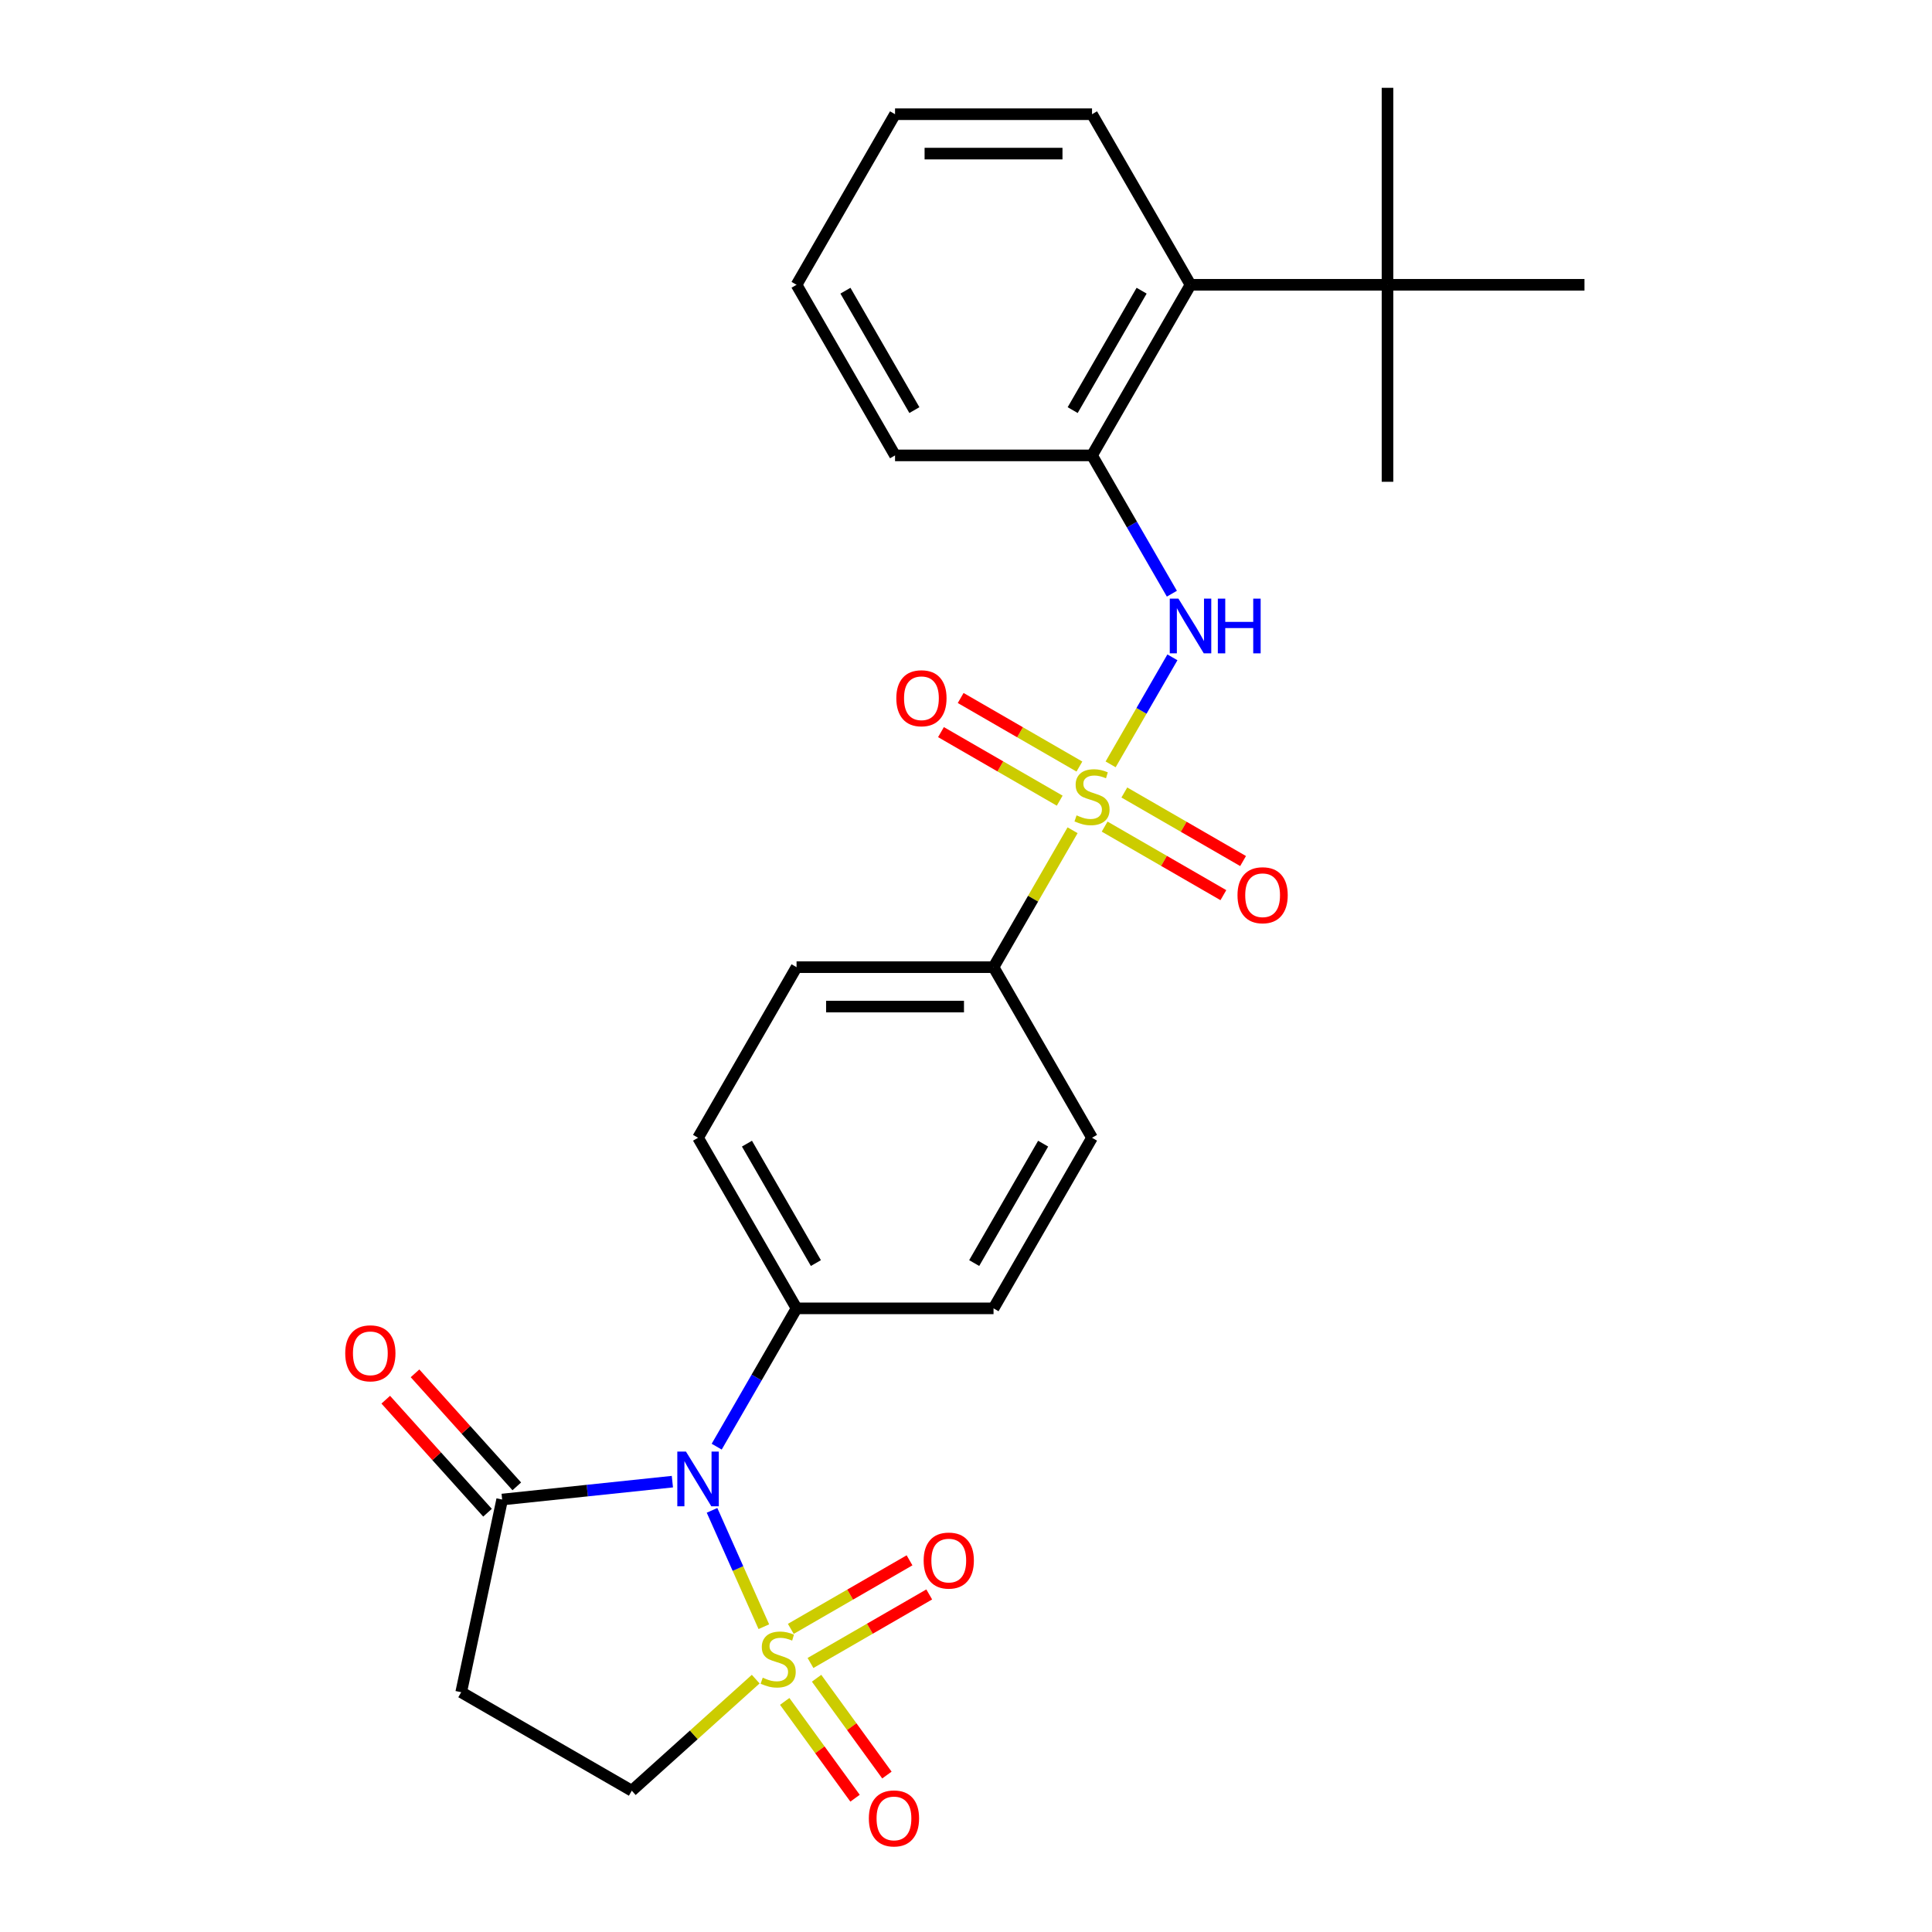 <?xml version='1.0' encoding='iso-8859-1'?>
<svg version='1.1' baseProfile='full'
              xmlns='http://www.w3.org/2000/svg'
                      xmlns:rdkit='http://www.rdkit.org/xml'
                      xmlns:xlink='http://www.w3.org/1999/xlink'
                  xml:space='preserve'
width='1000px' height='1000px' viewBox='0 0 1000 1000'>
<!-- END OF HEADER -->
<rect style='opacity:1.0;fill:#FFFFFF;stroke:none' width='1000' height='1000' x='0' y='0'> </rect>
<path class='bond-0' d='M 395.362,841.975 L 381.956,811.865' style='fill:none;fill-rule:evenodd;stroke:#CCCC00;stroke-width:6px;stroke-linecap:butt;stroke-linejoin:miter;stroke-opacity:1' />
<path class='bond-0' d='M 381.956,811.865 L 368.55,781.754' style='fill:none;fill-rule:evenodd;stroke:#0000FF;stroke-width:6px;stroke-linecap:butt;stroke-linejoin:miter;stroke-opacity:1' />
<path class='bond-6' d='M 391.155,869.115 L 359.084,897.991' style='fill:none;fill-rule:evenodd;stroke:#CCCC00;stroke-width:6px;stroke-linecap:butt;stroke-linejoin:miter;stroke-opacity:1' />
<path class='bond-6' d='M 359.084,897.991 L 327.014,926.868' style='fill:none;fill-rule:evenodd;stroke:#000000;stroke-width:6px;stroke-linecap:butt;stroke-linejoin:miter;stroke-opacity:1' />
<path class='bond-9' d='M 419.51,860.76 L 450.239,843.019' style='fill:none;fill-rule:evenodd;stroke:#CCCC00;stroke-width:6px;stroke-linecap:butt;stroke-linejoin:miter;stroke-opacity:1' />
<path class='bond-9' d='M 450.239,843.019 L 480.967,825.278' style='fill:none;fill-rule:evenodd;stroke:#FF0000;stroke-width:6px;stroke-linecap:butt;stroke-linejoin:miter;stroke-opacity:1' />
<path class='bond-9' d='M 409.315,843.1 L 440.043,825.36' style='fill:none;fill-rule:evenodd;stroke:#CCCC00;stroke-width:6px;stroke-linecap:butt;stroke-linejoin:miter;stroke-opacity:1' />
<path class='bond-9' d='M 440.043,825.36 L 470.771,807.619' style='fill:none;fill-rule:evenodd;stroke:#FF0000;stroke-width:6px;stroke-linecap:butt;stroke-linejoin:miter;stroke-opacity:1' />
<path class='bond-10' d='M 406.164,880.643 L 424.366,905.696' style='fill:none;fill-rule:evenodd;stroke:#CCCC00;stroke-width:6px;stroke-linecap:butt;stroke-linejoin:miter;stroke-opacity:1' />
<path class='bond-10' d='M 424.366,905.696 L 442.568,930.749' style='fill:none;fill-rule:evenodd;stroke:#FF0000;stroke-width:6px;stroke-linecap:butt;stroke-linejoin:miter;stroke-opacity:1' />
<path class='bond-10' d='M 422.661,868.657 L 440.863,893.71' style='fill:none;fill-rule:evenodd;stroke:#CCCC00;stroke-width:6px;stroke-linecap:butt;stroke-linejoin:miter;stroke-opacity:1' />
<path class='bond-10' d='M 440.863,893.71 L 459.065,918.763' style='fill:none;fill-rule:evenodd;stroke:#FF0000;stroke-width:6px;stroke-linecap:butt;stroke-linejoin:miter;stroke-opacity:1' />
<path class='bond-2' d='M 348.025,766.898 L 303.969,771.528' style='fill:none;fill-rule:evenodd;stroke:#0000FF;stroke-width:6px;stroke-linecap:butt;stroke-linejoin:miter;stroke-opacity:1' />
<path class='bond-2' d='M 303.969,771.528 L 259.914,776.158' style='fill:none;fill-rule:evenodd;stroke:#000000;stroke-width:6px;stroke-linecap:butt;stroke-linejoin:miter;stroke-opacity:1' />
<path class='bond-8' d='M 370.96,748.792 L 391.626,712.997' style='fill:none;fill-rule:evenodd;stroke:#0000FF;stroke-width:6px;stroke-linecap:butt;stroke-linejoin:miter;stroke-opacity:1' />
<path class='bond-8' d='M 391.626,712.997 L 412.293,677.203' style='fill:none;fill-rule:evenodd;stroke:#000000;stroke-width:6px;stroke-linecap:butt;stroke-linejoin:miter;stroke-opacity:1' />
<path class='bond-1' d='M 555.167,429.737 L 534.709,465.171' style='fill:none;fill-rule:evenodd;stroke:#CCCC00;stroke-width:6px;stroke-linecap:butt;stroke-linejoin:miter;stroke-opacity:1' />
<path class='bond-1' d='M 534.709,465.171 L 514.251,500.606' style='fill:none;fill-rule:evenodd;stroke:#000000;stroke-width:6px;stroke-linecap:butt;stroke-linejoin:miter;stroke-opacity:1' />
<path class='bond-3' d='M 574.854,395.639 L 590.847,367.938' style='fill:none;fill-rule:evenodd;stroke:#CCCC00;stroke-width:6px;stroke-linecap:butt;stroke-linejoin:miter;stroke-opacity:1' />
<path class='bond-3' d='M 590.847,367.938 L 606.84,340.237' style='fill:none;fill-rule:evenodd;stroke:#0000FF;stroke-width:6px;stroke-linecap:butt;stroke-linejoin:miter;stroke-opacity:1' />
<path class='bond-12' d='M 558.699,396.764 L 527.971,379.023' style='fill:none;fill-rule:evenodd;stroke:#CCCC00;stroke-width:6px;stroke-linecap:butt;stroke-linejoin:miter;stroke-opacity:1' />
<path class='bond-12' d='M 527.971,379.023 L 497.243,361.282' style='fill:none;fill-rule:evenodd;stroke:#FF0000;stroke-width:6px;stroke-linecap:butt;stroke-linejoin:miter;stroke-opacity:1' />
<path class='bond-12' d='M 548.503,414.423 L 517.775,396.683' style='fill:none;fill-rule:evenodd;stroke:#CCCC00;stroke-width:6px;stroke-linecap:butt;stroke-linejoin:miter;stroke-opacity:1' />
<path class='bond-12' d='M 517.775,396.683 L 487.047,378.942' style='fill:none;fill-rule:evenodd;stroke:#FF0000;stroke-width:6px;stroke-linecap:butt;stroke-linejoin:miter;stroke-opacity:1' />
<path class='bond-13' d='M 571.761,427.851 L 602.489,445.592' style='fill:none;fill-rule:evenodd;stroke:#CCCC00;stroke-width:6px;stroke-linecap:butt;stroke-linejoin:miter;stroke-opacity:1' />
<path class='bond-13' d='M 602.489,445.592 L 633.217,463.333' style='fill:none;fill-rule:evenodd;stroke:#FF0000;stroke-width:6px;stroke-linecap:butt;stroke-linejoin:miter;stroke-opacity:1' />
<path class='bond-13' d='M 581.957,410.192 L 612.685,427.933' style='fill:none;fill-rule:evenodd;stroke:#CCCC00;stroke-width:6px;stroke-linecap:butt;stroke-linejoin:miter;stroke-opacity:1' />
<path class='bond-13' d='M 612.685,427.933 L 643.413,445.673' style='fill:none;fill-rule:evenodd;stroke:#FF0000;stroke-width:6px;stroke-linecap:butt;stroke-linejoin:miter;stroke-opacity:1' />
<path class='bond-15' d='M 267.491,769.336 L 241.154,740.086' style='fill:none;fill-rule:evenodd;stroke:#000000;stroke-width:6px;stroke-linecap:butt;stroke-linejoin:miter;stroke-opacity:1' />
<path class='bond-15' d='M 241.154,740.086 L 214.817,710.835' style='fill:none;fill-rule:evenodd;stroke:#FF0000;stroke-width:6px;stroke-linecap:butt;stroke-linejoin:miter;stroke-opacity:1' />
<path class='bond-15' d='M 252.337,782.981 L 226,753.73' style='fill:none;fill-rule:evenodd;stroke:#000000;stroke-width:6px;stroke-linecap:butt;stroke-linejoin:miter;stroke-opacity:1' />
<path class='bond-15' d='M 226,753.73 L 199.663,724.48' style='fill:none;fill-rule:evenodd;stroke:#FF0000;stroke-width:6px;stroke-linecap:butt;stroke-linejoin:miter;stroke-opacity:1' />
<path class='bond-27' d='M 259.914,776.158 L 238.716,875.889' style='fill:none;fill-rule:evenodd;stroke:#000000;stroke-width:6px;stroke-linecap:butt;stroke-linejoin:miter;stroke-opacity:1' />
<path class='bond-4' d='M 606.562,307.3 L 585.896,271.506' style='fill:none;fill-rule:evenodd;stroke:#0000FF;stroke-width:6px;stroke-linecap:butt;stroke-linejoin:miter;stroke-opacity:1' />
<path class='bond-4' d='M 585.896,271.506 L 565.23,235.711' style='fill:none;fill-rule:evenodd;stroke:#000000;stroke-width:6px;stroke-linecap:butt;stroke-linejoin:miter;stroke-opacity:1' />
<path class='bond-11' d='M 565.23,235.711 L 616.209,147.413' style='fill:none;fill-rule:evenodd;stroke:#000000;stroke-width:6px;stroke-linecap:butt;stroke-linejoin:miter;stroke-opacity:1' />
<path class='bond-11' d='M 555.217,212.27 L 590.902,150.462' style='fill:none;fill-rule:evenodd;stroke:#000000;stroke-width:6px;stroke-linecap:butt;stroke-linejoin:miter;stroke-opacity:1' />
<path class='bond-20' d='M 565.23,235.711 L 463.272,235.711' style='fill:none;fill-rule:evenodd;stroke:#000000;stroke-width:6px;stroke-linecap:butt;stroke-linejoin:miter;stroke-opacity:1' />
<path class='bond-5' d='M 238.716,875.889 L 327.014,926.868' style='fill:none;fill-rule:evenodd;stroke:#000000;stroke-width:6px;stroke-linecap:butt;stroke-linejoin:miter;stroke-opacity:1' />
<path class='bond-7' d='M 514.251,500.606 L 412.293,500.606' style='fill:none;fill-rule:evenodd;stroke:#000000;stroke-width:6px;stroke-linecap:butt;stroke-linejoin:miter;stroke-opacity:1' />
<path class='bond-7' d='M 498.957,520.998 L 427.586,520.998' style='fill:none;fill-rule:evenodd;stroke:#000000;stroke-width:6px;stroke-linecap:butt;stroke-linejoin:miter;stroke-opacity:1' />
<path class='bond-28' d='M 514.251,500.606 L 565.23,588.904' style='fill:none;fill-rule:evenodd;stroke:#000000;stroke-width:6px;stroke-linecap:butt;stroke-linejoin:miter;stroke-opacity:1' />
<path class='bond-18' d='M 412.293,677.203 L 514.251,677.203' style='fill:none;fill-rule:evenodd;stroke:#000000;stroke-width:6px;stroke-linecap:butt;stroke-linejoin:miter;stroke-opacity:1' />
<path class='bond-19' d='M 412.293,677.203 L 361.313,588.904' style='fill:none;fill-rule:evenodd;stroke:#000000;stroke-width:6px;stroke-linecap:butt;stroke-linejoin:miter;stroke-opacity:1' />
<path class='bond-19' d='M 422.305,653.762 L 386.62,591.953' style='fill:none;fill-rule:evenodd;stroke:#000000;stroke-width:6px;stroke-linecap:butt;stroke-linejoin:miter;stroke-opacity:1' />
<path class='bond-14' d='M 616.209,147.413 L 718.167,147.413' style='fill:none;fill-rule:evenodd;stroke:#000000;stroke-width:6px;stroke-linecap:butt;stroke-linejoin:miter;stroke-opacity:1' />
<path class='bond-21' d='M 616.209,147.413 L 565.23,59.114' style='fill:none;fill-rule:evenodd;stroke:#000000;stroke-width:6px;stroke-linecap:butt;stroke-linejoin:miter;stroke-opacity:1' />
<path class='bond-22' d='M 718.167,147.413 L 718.167,249.371' style='fill:none;fill-rule:evenodd;stroke:#000000;stroke-width:6px;stroke-linecap:butt;stroke-linejoin:miter;stroke-opacity:1' />
<path class='bond-23' d='M 718.167,147.413 L 718.167,45.455' style='fill:none;fill-rule:evenodd;stroke:#000000;stroke-width:6px;stroke-linecap:butt;stroke-linejoin:miter;stroke-opacity:1' />
<path class='bond-24' d='M 718.167,147.413 L 820.125,147.413' style='fill:none;fill-rule:evenodd;stroke:#000000;stroke-width:6px;stroke-linecap:butt;stroke-linejoin:miter;stroke-opacity:1' />
<path class='bond-16' d='M 412.293,500.606 L 361.313,588.904' style='fill:none;fill-rule:evenodd;stroke:#000000;stroke-width:6px;stroke-linecap:butt;stroke-linejoin:miter;stroke-opacity:1' />
<path class='bond-17' d='M 565.23,588.904 L 514.251,677.203' style='fill:none;fill-rule:evenodd;stroke:#000000;stroke-width:6px;stroke-linecap:butt;stroke-linejoin:miter;stroke-opacity:1' />
<path class='bond-17' d='M 539.923,591.953 L 504.238,653.762' style='fill:none;fill-rule:evenodd;stroke:#000000;stroke-width:6px;stroke-linecap:butt;stroke-linejoin:miter;stroke-opacity:1' />
<path class='bond-25' d='M 463.272,235.711 L 412.293,147.413' style='fill:none;fill-rule:evenodd;stroke:#000000;stroke-width:6px;stroke-linecap:butt;stroke-linejoin:miter;stroke-opacity:1' />
<path class='bond-25' d='M 473.284,212.27 L 437.599,150.462' style='fill:none;fill-rule:evenodd;stroke:#000000;stroke-width:6px;stroke-linecap:butt;stroke-linejoin:miter;stroke-opacity:1' />
<path class='bond-29' d='M 565.23,59.114 L 463.272,59.114' style='fill:none;fill-rule:evenodd;stroke:#000000;stroke-width:6px;stroke-linecap:butt;stroke-linejoin:miter;stroke-opacity:1' />
<path class='bond-29' d='M 549.936,79.506 L 478.565,79.506' style='fill:none;fill-rule:evenodd;stroke:#000000;stroke-width:6px;stroke-linecap:butt;stroke-linejoin:miter;stroke-opacity:1' />
<path class='bond-26' d='M 412.293,147.413 L 463.272,59.114' style='fill:none;fill-rule:evenodd;stroke:#000000;stroke-width:6px;stroke-linecap:butt;stroke-linejoin:miter;stroke-opacity:1' />
<path  class='atom-0' d='M 394.784 868.364
Q 395.104 868.484, 396.424 869.044
Q 397.744 869.604, 399.184 869.964
Q 400.664 870.284, 402.104 870.284
Q 404.784 870.284, 406.344 869.004
Q 407.904 867.684, 407.904 865.404
Q 407.904 863.844, 407.104 862.884
Q 406.344 861.924, 405.144 861.404
Q 403.944 860.884, 401.944 860.284
Q 399.424 859.524, 397.904 858.804
Q 396.424 858.084, 395.344 856.564
Q 394.304 855.044, 394.304 852.484
Q 394.304 848.924, 396.704 846.724
Q 399.144 844.524, 403.944 844.524
Q 407.224 844.524, 410.944 846.084
L 410.024 849.164
Q 406.624 847.764, 404.064 847.764
Q 401.304 847.764, 399.784 848.924
Q 398.264 850.044, 398.304 852.004
Q 398.304 853.524, 399.064 854.444
Q 399.864 855.364, 400.984 855.884
Q 402.144 856.404, 404.064 857.004
Q 406.624 857.804, 408.144 858.604
Q 409.664 859.404, 410.744 861.044
Q 411.864 862.644, 411.864 865.404
Q 411.864 869.324, 409.224 871.444
Q 406.624 873.524, 402.264 873.524
Q 399.744 873.524, 397.824 872.964
Q 395.944 872.444, 393.704 871.524
L 394.784 868.364
' fill='#CCCC00'/>
<path  class='atom-1' d='M 355.053 751.341
L 364.333 766.341
Q 365.253 767.821, 366.733 770.501
Q 368.213 773.181, 368.293 773.341
L 368.293 751.341
L 372.053 751.341
L 372.053 779.661
L 368.173 779.661
L 358.213 763.261
Q 357.053 761.341, 355.813 759.141
Q 354.613 756.941, 354.253 756.261
L 354.253 779.661
L 350.573 779.661
L 350.573 751.341
L 355.053 751.341
' fill='#0000FF'/>
<path  class='atom-2' d='M 557.23 422.028
Q 557.55 422.148, 558.87 422.708
Q 560.19 423.268, 561.63 423.628
Q 563.11 423.948, 564.55 423.948
Q 567.23 423.948, 568.79 422.668
Q 570.35 421.348, 570.35 419.068
Q 570.35 417.508, 569.55 416.548
Q 568.79 415.588, 567.59 415.068
Q 566.39 414.548, 564.39 413.948
Q 561.87 413.188, 560.35 412.468
Q 558.87 411.748, 557.79 410.228
Q 556.75 408.708, 556.75 406.148
Q 556.75 402.588, 559.15 400.388
Q 561.59 398.188, 566.39 398.188
Q 569.67 398.188, 573.39 399.748
L 572.47 402.828
Q 569.07 401.428, 566.51 401.428
Q 563.75 401.428, 562.23 402.588
Q 560.71 403.708, 560.75 405.668
Q 560.75 407.188, 561.51 408.108
Q 562.31 409.028, 563.43 409.548
Q 564.59 410.068, 566.51 410.668
Q 569.07 411.468, 570.59 412.268
Q 572.11 413.068, 573.19 414.708
Q 574.31 416.308, 574.31 419.068
Q 574.31 422.988, 571.67 425.108
Q 569.07 427.188, 564.71 427.188
Q 562.19 427.188, 560.27 426.628
Q 558.39 426.108, 556.15 425.188
L 557.23 422.028
' fill='#CCCC00'/>
<path  class='atom-4' d='M 609.949 309.849
L 619.229 324.849
Q 620.149 326.329, 621.629 329.009
Q 623.109 331.689, 623.189 331.849
L 623.189 309.849
L 626.949 309.849
L 626.949 338.169
L 623.069 338.169
L 613.109 321.769
Q 611.949 319.849, 610.709 317.649
Q 609.509 315.449, 609.149 314.769
L 609.149 338.169
L 605.469 338.169
L 605.469 309.849
L 609.949 309.849
' fill='#0000FF'/>
<path  class='atom-4' d='M 630.349 309.849
L 634.189 309.849
L 634.189 321.889
L 648.669 321.889
L 648.669 309.849
L 652.509 309.849
L 652.509 338.169
L 648.669 338.169
L 648.669 325.089
L 634.189 325.089
L 634.189 338.169
L 630.349 338.169
L 630.349 309.849
' fill='#0000FF'/>
<path  class='atom-10' d='M 478.082 807.745
Q 478.082 800.945, 481.442 797.145
Q 484.802 793.345, 491.082 793.345
Q 497.362 793.345, 500.722 797.145
Q 504.082 800.945, 504.082 807.745
Q 504.082 814.625, 500.682 818.545
Q 497.282 822.425, 491.082 822.425
Q 484.842 822.425, 481.442 818.545
Q 478.082 814.665, 478.082 807.745
M 491.082 819.225
Q 495.402 819.225, 497.722 816.345
Q 500.082 813.425, 500.082 807.745
Q 500.082 802.185, 497.722 799.385
Q 495.402 796.545, 491.082 796.545
Q 486.762 796.545, 484.402 799.345
Q 482.082 802.145, 482.082 807.745
Q 482.082 813.465, 484.402 816.345
Q 486.762 819.225, 491.082 819.225
' fill='#FF0000'/>
<path  class='atom-11' d='M 449.713 941.21
Q 449.713 934.41, 453.073 930.61
Q 456.433 926.81, 462.713 926.81
Q 468.993 926.81, 472.353 930.61
Q 475.713 934.41, 475.713 941.21
Q 475.713 948.09, 472.313 952.01
Q 468.913 955.89, 462.713 955.89
Q 456.473 955.89, 453.073 952.01
Q 449.713 948.13, 449.713 941.21
M 462.713 952.69
Q 467.033 952.69, 469.353 949.81
Q 471.713 946.89, 471.713 941.21
Q 471.713 935.65, 469.353 932.85
Q 467.033 930.01, 462.713 930.01
Q 458.393 930.01, 456.033 932.81
Q 453.713 935.61, 453.713 941.21
Q 453.713 946.93, 456.033 949.81
Q 458.393 952.69, 462.713 952.69
' fill='#FF0000'/>
<path  class='atom-13' d='M 463.931 361.409
Q 463.931 354.609, 467.291 350.809
Q 470.651 347.009, 476.931 347.009
Q 483.211 347.009, 486.571 350.809
Q 489.931 354.609, 489.931 361.409
Q 489.931 368.289, 486.531 372.209
Q 483.131 376.089, 476.931 376.089
Q 470.691 376.089, 467.291 372.209
Q 463.931 368.329, 463.931 361.409
M 476.931 372.889
Q 481.251 372.889, 483.571 370.009
Q 485.931 367.089, 485.931 361.409
Q 485.931 355.849, 483.571 353.049
Q 481.251 350.209, 476.931 350.209
Q 472.611 350.209, 470.251 353.009
Q 467.931 355.809, 467.931 361.409
Q 467.931 367.129, 470.251 370.009
Q 472.611 372.889, 476.931 372.889
' fill='#FF0000'/>
<path  class='atom-14' d='M 640.528 463.367
Q 640.528 456.567, 643.888 452.767
Q 647.248 448.967, 653.528 448.967
Q 659.808 448.967, 663.168 452.767
Q 666.528 456.567, 666.528 463.367
Q 666.528 470.247, 663.128 474.167
Q 659.728 478.047, 653.528 478.047
Q 647.288 478.047, 643.888 474.167
Q 640.528 470.287, 640.528 463.367
M 653.528 474.847
Q 657.848 474.847, 660.168 471.967
Q 662.528 469.047, 662.528 463.367
Q 662.528 457.807, 660.168 455.007
Q 657.848 452.167, 653.528 452.167
Q 649.208 452.167, 646.848 454.967
Q 644.528 457.767, 644.528 463.367
Q 644.528 469.087, 646.848 471.967
Q 649.208 474.847, 653.528 474.847
' fill='#FF0000'/>
<path  class='atom-16' d='M 178.691 700.469
Q 178.691 693.669, 182.051 689.869
Q 185.411 686.069, 191.691 686.069
Q 197.971 686.069, 201.331 689.869
Q 204.691 693.669, 204.691 700.469
Q 204.691 707.349, 201.291 711.269
Q 197.891 715.149, 191.691 715.149
Q 185.451 715.149, 182.051 711.269
Q 178.691 707.389, 178.691 700.469
M 191.691 711.949
Q 196.011 711.949, 198.331 709.069
Q 200.691 706.149, 200.691 700.469
Q 200.691 694.909, 198.331 692.109
Q 196.011 689.269, 191.691 689.269
Q 187.371 689.269, 185.011 692.069
Q 182.691 694.869, 182.691 700.469
Q 182.691 706.189, 185.011 709.069
Q 187.371 711.949, 191.691 711.949
' fill='#FF0000'/>
</svg>
